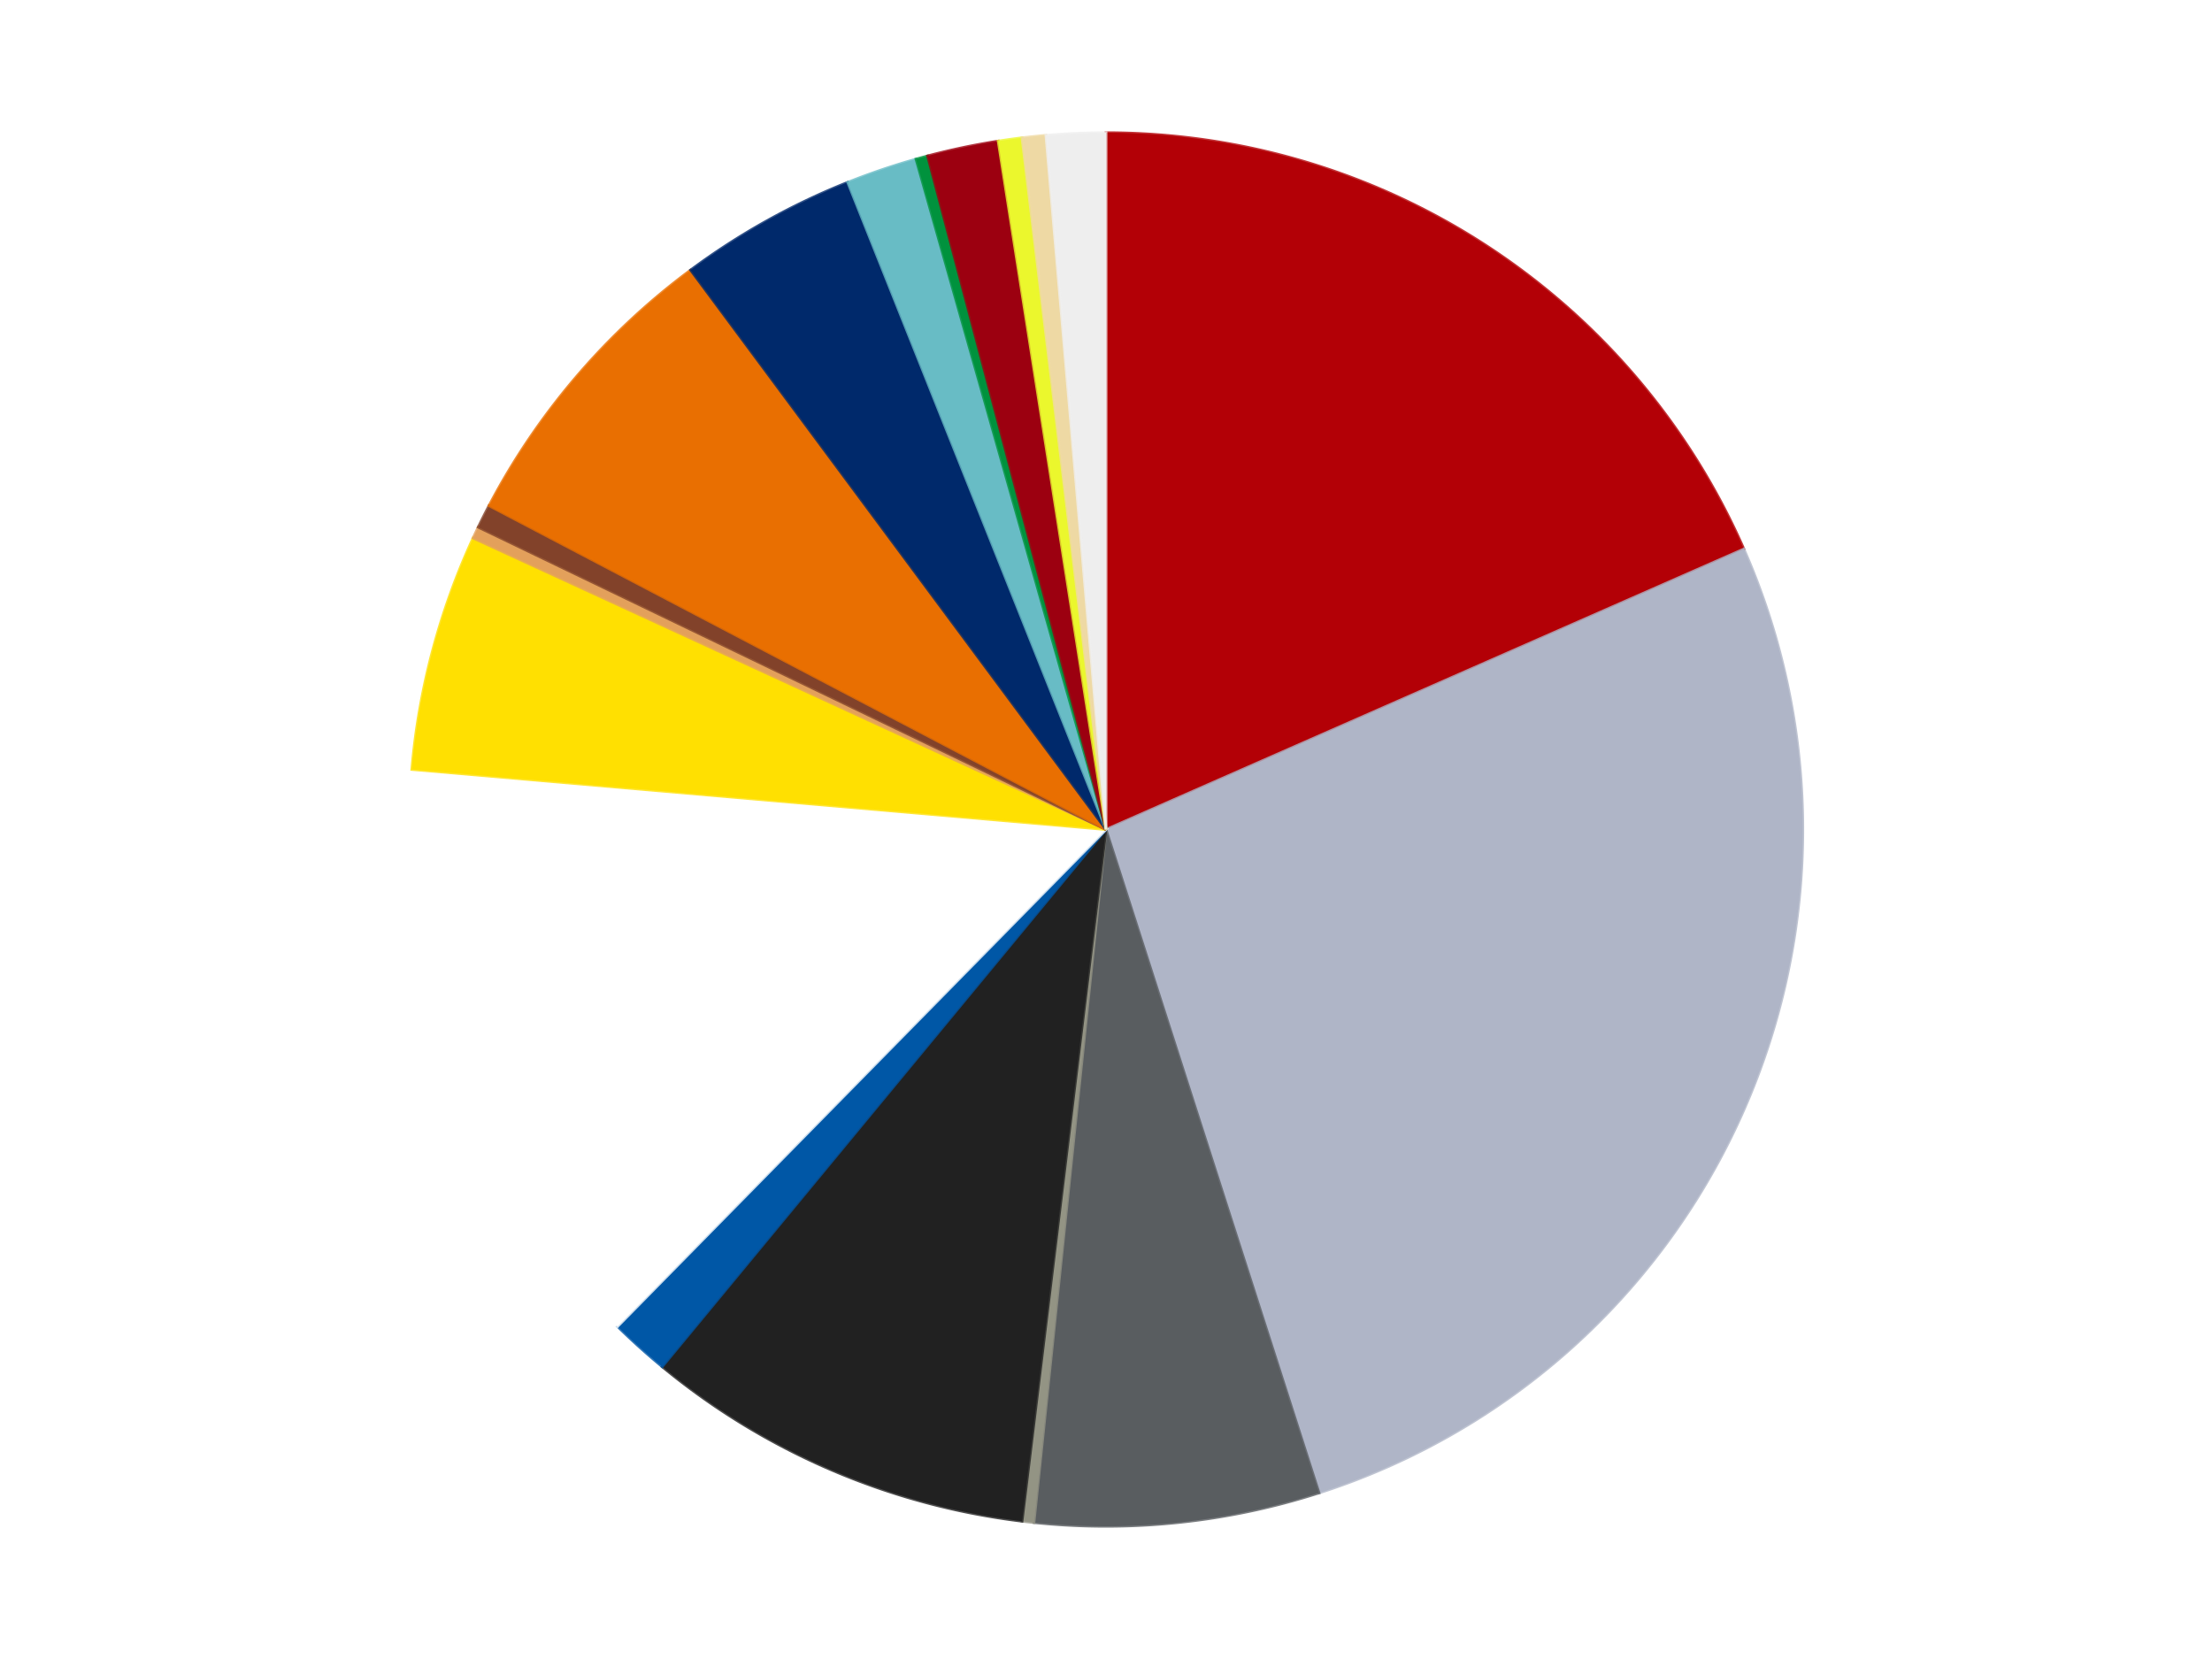 <?xml version='1.0' encoding='utf-8'?>
<svg xmlns="http://www.w3.org/2000/svg" xmlns:xlink="http://www.w3.org/1999/xlink" id="chart-754af325-f87f-44a7-9793-2451cc1c3c55" class="pygal-chart" viewBox="0 0 800 600"><!--Generated with pygal 3.0.4 (lxml) ©Kozea 2012-2016 on 2024-07-01--><!--http://pygal.org--><!--http://github.com/Kozea/pygal--><defs><style type="text/css">#chart-754af325-f87f-44a7-9793-2451cc1c3c55{-webkit-user-select:none;-webkit-font-smoothing:antialiased;font-family:Consolas,"Liberation Mono",Menlo,Courier,monospace}#chart-754af325-f87f-44a7-9793-2451cc1c3c55 .title{font-family:Consolas,"Liberation Mono",Menlo,Courier,monospace;font-size:16px}#chart-754af325-f87f-44a7-9793-2451cc1c3c55 .legends .legend text{font-family:Consolas,"Liberation Mono",Menlo,Courier,monospace;font-size:14px}#chart-754af325-f87f-44a7-9793-2451cc1c3c55 .axis text{font-family:Consolas,"Liberation Mono",Menlo,Courier,monospace;font-size:10px}#chart-754af325-f87f-44a7-9793-2451cc1c3c55 .axis text.major{font-family:Consolas,"Liberation Mono",Menlo,Courier,monospace;font-size:10px}#chart-754af325-f87f-44a7-9793-2451cc1c3c55 .text-overlay text.value{font-family:Consolas,"Liberation Mono",Menlo,Courier,monospace;font-size:16px}#chart-754af325-f87f-44a7-9793-2451cc1c3c55 .text-overlay text.label{font-family:Consolas,"Liberation Mono",Menlo,Courier,monospace;font-size:10px}#chart-754af325-f87f-44a7-9793-2451cc1c3c55 .tooltip{font-family:Consolas,"Liberation Mono",Menlo,Courier,monospace;font-size:14px}#chart-754af325-f87f-44a7-9793-2451cc1c3c55 text.no_data{font-family:Consolas,"Liberation Mono",Menlo,Courier,monospace;font-size:64px}
#chart-754af325-f87f-44a7-9793-2451cc1c3c55{background-color:transparent}#chart-754af325-f87f-44a7-9793-2451cc1c3c55 path,#chart-754af325-f87f-44a7-9793-2451cc1c3c55 line,#chart-754af325-f87f-44a7-9793-2451cc1c3c55 rect,#chart-754af325-f87f-44a7-9793-2451cc1c3c55 circle{-webkit-transition:150ms;-moz-transition:150ms;transition:150ms}#chart-754af325-f87f-44a7-9793-2451cc1c3c55 .graph &gt; .background{fill:transparent}#chart-754af325-f87f-44a7-9793-2451cc1c3c55 .plot &gt; .background{fill:transparent}#chart-754af325-f87f-44a7-9793-2451cc1c3c55 .graph{fill:rgba(0,0,0,.87)}#chart-754af325-f87f-44a7-9793-2451cc1c3c55 text.no_data{fill:rgba(0,0,0,1)}#chart-754af325-f87f-44a7-9793-2451cc1c3c55 .title{fill:rgba(0,0,0,1)}#chart-754af325-f87f-44a7-9793-2451cc1c3c55 .legends .legend text{fill:rgba(0,0,0,.87)}#chart-754af325-f87f-44a7-9793-2451cc1c3c55 .legends .legend:hover text{fill:rgba(0,0,0,1)}#chart-754af325-f87f-44a7-9793-2451cc1c3c55 .axis .line{stroke:rgba(0,0,0,1)}#chart-754af325-f87f-44a7-9793-2451cc1c3c55 .axis .guide.line{stroke:rgba(0,0,0,.54)}#chart-754af325-f87f-44a7-9793-2451cc1c3c55 .axis .major.line{stroke:rgba(0,0,0,.87)}#chart-754af325-f87f-44a7-9793-2451cc1c3c55 .axis text.major{fill:rgba(0,0,0,1)}#chart-754af325-f87f-44a7-9793-2451cc1c3c55 .axis.y .guides:hover .guide.line,#chart-754af325-f87f-44a7-9793-2451cc1c3c55 .line-graph .axis.x .guides:hover .guide.line,#chart-754af325-f87f-44a7-9793-2451cc1c3c55 .stackedline-graph .axis.x .guides:hover .guide.line,#chart-754af325-f87f-44a7-9793-2451cc1c3c55 .xy-graph .axis.x .guides:hover .guide.line{stroke:rgba(0,0,0,1)}#chart-754af325-f87f-44a7-9793-2451cc1c3c55 .axis .guides:hover text{fill:rgba(0,0,0,1)}#chart-754af325-f87f-44a7-9793-2451cc1c3c55 .reactive{fill-opacity:1.0;stroke-opacity:.8;stroke-width:1}#chart-754af325-f87f-44a7-9793-2451cc1c3c55 .ci{stroke:rgba(0,0,0,.87)}#chart-754af325-f87f-44a7-9793-2451cc1c3c55 .reactive.active,#chart-754af325-f87f-44a7-9793-2451cc1c3c55 .active .reactive{fill-opacity:0.6;stroke-opacity:.9;stroke-width:4}#chart-754af325-f87f-44a7-9793-2451cc1c3c55 .ci .reactive.active{stroke-width:1.5}#chart-754af325-f87f-44a7-9793-2451cc1c3c55 .series text{fill:rgba(0,0,0,1)}#chart-754af325-f87f-44a7-9793-2451cc1c3c55 .tooltip rect{fill:transparent;stroke:rgba(0,0,0,1);-webkit-transition:opacity 150ms;-moz-transition:opacity 150ms;transition:opacity 150ms}#chart-754af325-f87f-44a7-9793-2451cc1c3c55 .tooltip .label{fill:rgba(0,0,0,.87)}#chart-754af325-f87f-44a7-9793-2451cc1c3c55 .tooltip .label{fill:rgba(0,0,0,.87)}#chart-754af325-f87f-44a7-9793-2451cc1c3c55 .tooltip .legend{font-size:.8em;fill:rgba(0,0,0,.54)}#chart-754af325-f87f-44a7-9793-2451cc1c3c55 .tooltip .x_label{font-size:.6em;fill:rgba(0,0,0,1)}#chart-754af325-f87f-44a7-9793-2451cc1c3c55 .tooltip .xlink{font-size:.5em;text-decoration:underline}#chart-754af325-f87f-44a7-9793-2451cc1c3c55 .tooltip .value{font-size:1.5em}#chart-754af325-f87f-44a7-9793-2451cc1c3c55 .bound{font-size:.5em}#chart-754af325-f87f-44a7-9793-2451cc1c3c55 .max-value{font-size:.75em;fill:rgba(0,0,0,.54)}#chart-754af325-f87f-44a7-9793-2451cc1c3c55 .map-element{fill:transparent;stroke:rgba(0,0,0,.54) !important}#chart-754af325-f87f-44a7-9793-2451cc1c3c55 .map-element .reactive{fill-opacity:inherit;stroke-opacity:inherit}#chart-754af325-f87f-44a7-9793-2451cc1c3c55 .color-0,#chart-754af325-f87f-44a7-9793-2451cc1c3c55 .color-0 a:visited{stroke:#F44336;fill:#F44336}#chart-754af325-f87f-44a7-9793-2451cc1c3c55 .color-1,#chart-754af325-f87f-44a7-9793-2451cc1c3c55 .color-1 a:visited{stroke:#3F51B5;fill:#3F51B5}#chart-754af325-f87f-44a7-9793-2451cc1c3c55 .color-2,#chart-754af325-f87f-44a7-9793-2451cc1c3c55 .color-2 a:visited{stroke:#009688;fill:#009688}#chart-754af325-f87f-44a7-9793-2451cc1c3c55 .color-3,#chart-754af325-f87f-44a7-9793-2451cc1c3c55 .color-3 a:visited{stroke:#FFC107;fill:#FFC107}#chart-754af325-f87f-44a7-9793-2451cc1c3c55 .color-4,#chart-754af325-f87f-44a7-9793-2451cc1c3c55 .color-4 a:visited{stroke:#FF5722;fill:#FF5722}#chart-754af325-f87f-44a7-9793-2451cc1c3c55 .color-5,#chart-754af325-f87f-44a7-9793-2451cc1c3c55 .color-5 a:visited{stroke:#9C27B0;fill:#9C27B0}#chart-754af325-f87f-44a7-9793-2451cc1c3c55 .color-6,#chart-754af325-f87f-44a7-9793-2451cc1c3c55 .color-6 a:visited{stroke:#03A9F4;fill:#03A9F4}#chart-754af325-f87f-44a7-9793-2451cc1c3c55 .color-7,#chart-754af325-f87f-44a7-9793-2451cc1c3c55 .color-7 a:visited{stroke:#8BC34A;fill:#8BC34A}#chart-754af325-f87f-44a7-9793-2451cc1c3c55 .color-8,#chart-754af325-f87f-44a7-9793-2451cc1c3c55 .color-8 a:visited{stroke:#FF9800;fill:#FF9800}#chart-754af325-f87f-44a7-9793-2451cc1c3c55 .color-9,#chart-754af325-f87f-44a7-9793-2451cc1c3c55 .color-9 a:visited{stroke:#E91E63;fill:#E91E63}#chart-754af325-f87f-44a7-9793-2451cc1c3c55 .color-10,#chart-754af325-f87f-44a7-9793-2451cc1c3c55 .color-10 a:visited{stroke:#2196F3;fill:#2196F3}#chart-754af325-f87f-44a7-9793-2451cc1c3c55 .color-11,#chart-754af325-f87f-44a7-9793-2451cc1c3c55 .color-11 a:visited{stroke:#4CAF50;fill:#4CAF50}#chart-754af325-f87f-44a7-9793-2451cc1c3c55 .color-12,#chart-754af325-f87f-44a7-9793-2451cc1c3c55 .color-12 a:visited{stroke:#FFEB3B;fill:#FFEB3B}#chart-754af325-f87f-44a7-9793-2451cc1c3c55 .color-13,#chart-754af325-f87f-44a7-9793-2451cc1c3c55 .color-13 a:visited{stroke:#673AB7;fill:#673AB7}#chart-754af325-f87f-44a7-9793-2451cc1c3c55 .color-14,#chart-754af325-f87f-44a7-9793-2451cc1c3c55 .color-14 a:visited{stroke:#00BCD4;fill:#00BCD4}#chart-754af325-f87f-44a7-9793-2451cc1c3c55 .color-15,#chart-754af325-f87f-44a7-9793-2451cc1c3c55 .color-15 a:visited{stroke:#CDDC39;fill:#CDDC39}#chart-754af325-f87f-44a7-9793-2451cc1c3c55 .color-16,#chart-754af325-f87f-44a7-9793-2451cc1c3c55 .color-16 a:visited{stroke:#9E9E9E;fill:#9E9E9E}#chart-754af325-f87f-44a7-9793-2451cc1c3c55 .color-17,#chart-754af325-f87f-44a7-9793-2451cc1c3c55 .color-17 a:visited{stroke:#607D8B;fill:#607D8B}#chart-754af325-f87f-44a7-9793-2451cc1c3c55 .text-overlay .color-0 text{fill:black}#chart-754af325-f87f-44a7-9793-2451cc1c3c55 .text-overlay .color-1 text{fill:black}#chart-754af325-f87f-44a7-9793-2451cc1c3c55 .text-overlay .color-2 text{fill:black}#chart-754af325-f87f-44a7-9793-2451cc1c3c55 .text-overlay .color-3 text{fill:black}#chart-754af325-f87f-44a7-9793-2451cc1c3c55 .text-overlay .color-4 text{fill:black}#chart-754af325-f87f-44a7-9793-2451cc1c3c55 .text-overlay .color-5 text{fill:black}#chart-754af325-f87f-44a7-9793-2451cc1c3c55 .text-overlay .color-6 text{fill:black}#chart-754af325-f87f-44a7-9793-2451cc1c3c55 .text-overlay .color-7 text{fill:black}#chart-754af325-f87f-44a7-9793-2451cc1c3c55 .text-overlay .color-8 text{fill:black}#chart-754af325-f87f-44a7-9793-2451cc1c3c55 .text-overlay .color-9 text{fill:black}#chart-754af325-f87f-44a7-9793-2451cc1c3c55 .text-overlay .color-10 text{fill:black}#chart-754af325-f87f-44a7-9793-2451cc1c3c55 .text-overlay .color-11 text{fill:black}#chart-754af325-f87f-44a7-9793-2451cc1c3c55 .text-overlay .color-12 text{fill:black}#chart-754af325-f87f-44a7-9793-2451cc1c3c55 .text-overlay .color-13 text{fill:black}#chart-754af325-f87f-44a7-9793-2451cc1c3c55 .text-overlay .color-14 text{fill:black}#chart-754af325-f87f-44a7-9793-2451cc1c3c55 .text-overlay .color-15 text{fill:black}#chart-754af325-f87f-44a7-9793-2451cc1c3c55 .text-overlay .color-16 text{fill:black}#chart-754af325-f87f-44a7-9793-2451cc1c3c55 .text-overlay .color-17 text{fill:black}
#chart-754af325-f87f-44a7-9793-2451cc1c3c55 text.no_data{text-anchor:middle}#chart-754af325-f87f-44a7-9793-2451cc1c3c55 .guide.line{fill:none}#chart-754af325-f87f-44a7-9793-2451cc1c3c55 .centered{text-anchor:middle}#chart-754af325-f87f-44a7-9793-2451cc1c3c55 .title{text-anchor:middle}#chart-754af325-f87f-44a7-9793-2451cc1c3c55 .legends .legend text{fill-opacity:1}#chart-754af325-f87f-44a7-9793-2451cc1c3c55 .axis.x text{text-anchor:middle}#chart-754af325-f87f-44a7-9793-2451cc1c3c55 .axis.x:not(.web) text[transform]{text-anchor:start}#chart-754af325-f87f-44a7-9793-2451cc1c3c55 .axis.x:not(.web) text[transform].backwards{text-anchor:end}#chart-754af325-f87f-44a7-9793-2451cc1c3c55 .axis.y text{text-anchor:end}#chart-754af325-f87f-44a7-9793-2451cc1c3c55 .axis.y text[transform].backwards{text-anchor:start}#chart-754af325-f87f-44a7-9793-2451cc1c3c55 .axis.y2 text{text-anchor:start}#chart-754af325-f87f-44a7-9793-2451cc1c3c55 .axis.y2 text[transform].backwards{text-anchor:end}#chart-754af325-f87f-44a7-9793-2451cc1c3c55 .axis .guide.line{stroke-dasharray:4,4;stroke:black}#chart-754af325-f87f-44a7-9793-2451cc1c3c55 .axis .major.guide.line{stroke-dasharray:6,6;stroke:black}#chart-754af325-f87f-44a7-9793-2451cc1c3c55 .horizontal .axis.y .guide.line,#chart-754af325-f87f-44a7-9793-2451cc1c3c55 .horizontal .axis.y2 .guide.line,#chart-754af325-f87f-44a7-9793-2451cc1c3c55 .vertical .axis.x .guide.line{opacity:0}#chart-754af325-f87f-44a7-9793-2451cc1c3c55 .horizontal .axis.always_show .guide.line,#chart-754af325-f87f-44a7-9793-2451cc1c3c55 .vertical .axis.always_show .guide.line{opacity:1 !important}#chart-754af325-f87f-44a7-9793-2451cc1c3c55 .axis.y .guides:hover .guide.line,#chart-754af325-f87f-44a7-9793-2451cc1c3c55 .axis.y2 .guides:hover .guide.line,#chart-754af325-f87f-44a7-9793-2451cc1c3c55 .axis.x .guides:hover .guide.line{opacity:1}#chart-754af325-f87f-44a7-9793-2451cc1c3c55 .axis .guides:hover text{opacity:1}#chart-754af325-f87f-44a7-9793-2451cc1c3c55 .nofill{fill:none}#chart-754af325-f87f-44a7-9793-2451cc1c3c55 .subtle-fill{fill-opacity:.2}#chart-754af325-f87f-44a7-9793-2451cc1c3c55 .dot{stroke-width:1px;fill-opacity:1;stroke-opacity:1}#chart-754af325-f87f-44a7-9793-2451cc1c3c55 .dot.active{stroke-width:5px}#chart-754af325-f87f-44a7-9793-2451cc1c3c55 .dot.negative{fill:transparent}#chart-754af325-f87f-44a7-9793-2451cc1c3c55 text,#chart-754af325-f87f-44a7-9793-2451cc1c3c55 tspan{stroke:none !important}#chart-754af325-f87f-44a7-9793-2451cc1c3c55 .series text.active{opacity:1}#chart-754af325-f87f-44a7-9793-2451cc1c3c55 .tooltip rect{fill-opacity:.95;stroke-width:.5}#chart-754af325-f87f-44a7-9793-2451cc1c3c55 .tooltip text{fill-opacity:1}#chart-754af325-f87f-44a7-9793-2451cc1c3c55 .showable{visibility:hidden}#chart-754af325-f87f-44a7-9793-2451cc1c3c55 .showable.shown{visibility:visible}#chart-754af325-f87f-44a7-9793-2451cc1c3c55 .gauge-background{fill:rgba(229,229,229,1);stroke:none}#chart-754af325-f87f-44a7-9793-2451cc1c3c55 .bg-lines{stroke:transparent;stroke-width:2px}</style><script type="text/javascript">window.pygal = window.pygal || {};window.pygal.config = window.pygal.config || {};window.pygal.config['754af325-f87f-44a7-9793-2451cc1c3c55'] = {"allow_interruptions": false, "box_mode": "extremes", "classes": ["pygal-chart"], "css": ["file://style.css", "file://graph.css"], "defs": [], "disable_xml_declaration": false, "dots_size": 2.5, "dynamic_print_values": false, "explicit_size": false, "fill": false, "force_uri_protocol": "https", "formatter": null, "half_pie": false, "height": 600, "include_x_axis": false, "inner_radius": 0, "interpolate": null, "interpolation_parameters": {}, "interpolation_precision": 250, "inverse_y_axis": false, "js": ["//kozea.github.io/pygal.js/2.0.x/pygal-tooltips.min.js"], "legend_at_bottom": false, "legend_at_bottom_columns": null, "legend_box_size": 12, "logarithmic": false, "margin": 20, "margin_bottom": null, "margin_left": null, "margin_right": null, "margin_top": null, "max_scale": 16, "min_scale": 4, "missing_value_fill_truncation": "x", "no_data_text": "No data", "no_prefix": false, "order_min": null, "pretty_print": false, "print_labels": false, "print_values": false, "print_values_position": "center", "print_zeroes": true, "range": null, "rounded_bars": null, "secondary_range": null, "show_dots": true, "show_legend": false, "show_minor_x_labels": true, "show_minor_y_labels": true, "show_only_major_dots": false, "show_x_guides": false, "show_x_labels": true, "show_y_guides": true, "show_y_labels": true, "spacing": 10, "stack_from_top": false, "strict": false, "stroke": true, "stroke_style": null, "style": {"background": "transparent", "ci_colors": [], "colors": ["#F44336", "#3F51B5", "#009688", "#FFC107", "#FF5722", "#9C27B0", "#03A9F4", "#8BC34A", "#FF9800", "#E91E63", "#2196F3", "#4CAF50", "#FFEB3B", "#673AB7", "#00BCD4", "#CDDC39", "#9E9E9E", "#607D8B"], "dot_opacity": "1", "font_family": "Consolas, \"Liberation Mono\", Menlo, Courier, monospace", "foreground": "rgba(0, 0, 0, .87)", "foreground_strong": "rgba(0, 0, 0, 1)", "foreground_subtle": "rgba(0, 0, 0, .54)", "guide_stroke_color": "black", "guide_stroke_dasharray": "4,4", "label_font_family": "Consolas, \"Liberation Mono\", Menlo, Courier, monospace", "label_font_size": 10, "legend_font_family": "Consolas, \"Liberation Mono\", Menlo, Courier, monospace", "legend_font_size": 14, "major_guide_stroke_color": "black", "major_guide_stroke_dasharray": "6,6", "major_label_font_family": "Consolas, \"Liberation Mono\", Menlo, Courier, monospace", "major_label_font_size": 10, "no_data_font_family": "Consolas, \"Liberation Mono\", Menlo, Courier, monospace", "no_data_font_size": 64, "opacity": "1.0", "opacity_hover": "0.6", "plot_background": "transparent", "stroke_opacity": ".8", "stroke_opacity_hover": ".9", "stroke_width": "1", "stroke_width_hover": "4", "title_font_family": "Consolas, \"Liberation Mono\", Menlo, Courier, monospace", "title_font_size": 16, "tooltip_font_family": "Consolas, \"Liberation Mono\", Menlo, Courier, monospace", "tooltip_font_size": 14, "transition": "150ms", "value_background": "rgba(229, 229, 229, 1)", "value_colors": [], "value_font_family": "Consolas, \"Liberation Mono\", Menlo, Courier, monospace", "value_font_size": 16, "value_label_font_family": "Consolas, \"Liberation Mono\", Menlo, Courier, monospace", "value_label_font_size": 10}, "title": null, "tooltip_border_radius": 0, "tooltip_fancy_mode": true, "truncate_label": null, "truncate_legend": null, "width": 800, "x_label_rotation": 0, "x_labels": null, "x_labels_major": null, "x_labels_major_count": null, "x_labels_major_every": null, "x_title": null, "xrange": null, "y_label_rotation": 0, "y_labels": null, "y_labels_major": null, "y_labels_major_count": null, "y_labels_major_every": null, "y_title": null, "zero": 0, "legends": ["Red", "Light Bluish Gray", "Dark Bluish Gray", "Trans-Black", "Black", "Blue", "White", "Yellow", "Medium Nougat", "Reddish Brown", "Trans-Orange", "Trans-Dark Blue", "Trans-Light Blue", "Green", "Trans-Red", "Trans-Yellow", "Tan", "Trans-Clear"]}</script><script type="text/javascript" xlink:href="https://kozea.github.io/pygal.js/2.0.x/pygal-tooltips.min.js"/></defs><title>Pygal</title><g class="graph pie-graph vertical"><rect x="0" y="0" width="800" height="600" class="background"/><g transform="translate(20, 20)" class="plot"><rect x="0" y="0" width="760" height="560" class="background"/><g class="series serie-0 color-0"><g class="slices"><g class="slice" style="fill: #B30006; stroke: #B30006"><path d="M380 28 A252 252 0 0 1 610.683 178.563 L380 280 A0 0 0 0 0 380 280 z" class="slice reactive tooltip-trigger"/><desc class="value">67</desc><desc class="x centered">448.86754517827785</desc><desc class="y centered">174.4857297749832</desc></g></g></g><g class="series serie-1 color-1"><g class="slices"><g class="slice" style="fill: #AFB5C7; stroke: #AFB5C7"><path d="M610.683 178.563 A252 252 0 0 1 457.044 519.934 L380 280 A0 0 0 0 0 380 280 z" class="slice reactive tooltip-trigger"/><desc class="value">97</desc><desc class="x centered">494.8993805950034</desc><desc class="y centered">331.71201348704733</desc></g></g></g><g class="series serie-2 color-2"><g class="slices"><g class="slice" style="fill: #595D60; stroke: #595D60"><path d="M457.044 519.934 A252 252 0 0 1 353.947 530.65 L380 280 A0 0 0 0 0 380 280 z" class="slice reactive tooltip-trigger"/><desc class="value">24</desc><desc class="x centered">393.0263754053346</desc><desc class="y centered">405.3248321115943</desc></g></g></g><g class="series serie-3 color-3"><g class="slices"><g class="slice" style="fill: #939484; stroke: #939484"><path d="M353.947 530.65 A252 252 0 0 1 349.625 530.163 L380 280 A0 0 0 0 0 380 280 z" class="slice reactive tooltip-trigger"/><desc class="value">1</desc><desc class="x centered">365.8924760109832</desc><desc class="y centered">405.20773844654855</desc></g></g></g><g class="series serie-4 color-4"><g class="slices"><g class="slice" style="fill: #212121; stroke: #212121"><path d="M349.625 530.163 A252 252 0 0 1 219.503 474.28 L380 280 A0 0 0 0 0 380 280 z" class="slice reactive tooltip-trigger"/><desc class="value">33</desc><desc class="x centered">330.2789273084634</desc><desc class="y centered">395.77484584486797</desc></g></g></g><g class="series serie-5 color-5"><g class="slices"><g class="slice" style="fill: #0057A6; stroke: #0057A6"><path d="M219.503 474.28 A252 252 0 0 1 203.354 459.722 L380 280 A0 0 0 0 0 380 280 z" class="slice reactive tooltip-trigger"/><desc class="value">5</desc><desc class="x centered">295.63568082735503</desc><desc class="y centered">373.58772168685425</desc></g></g></g><g class="series serie-6 color-6"><g class="slices"><g class="slice" style="fill: #FFFFFF; stroke: #FFFFFF"><path d="M203.354 459.722 A252 252 0 0 1 128.938 258.278 L380 280 A0 0 0 0 0 380 280 z" class="slice reactive tooltip-trigger"/><desc class="value">51</desc><desc class="x centered">261.8067223517866</desc><desc class="y centered">323.66175808155623</desc></g></g></g><g class="series serie-7 color-7"><g class="slices"><g class="slice" style="fill: #FFE001; stroke: #FFE001"><path d="M128.938 258.278 A252 252 0 0 1 151.102 174.597 L380 280 A0 0 0 0 0 380 280 z" class="slice reactive tooltip-trigger"/><desc class="value">20</desc><desc class="x centered">258.2000299846543</desc><desc class="y centered">247.73907465274914</desc></g></g></g><g class="series serie-8 color-8"><g class="slices"><g class="slice" style="fill: #E3A05B; stroke: #E3A05B"><path d="M151.102 174.597 A252 252 0 0 1 152.956 170.661 L380 280 A0 0 0 0 0 380 280 z" class="slice reactive tooltip-trigger"/><desc class="value">1</desc><desc class="x centered">266.01031914572116</desc><desc class="y centered">226.31245341105952</desc></g></g></g><g class="series serie-9 color-9"><g class="slices"><g class="slice" style="fill: #82422A; stroke: #82422A"><path d="M152.956 170.661 A252 252 0 0 1 156.865 162.89 L380 280 A0 0 0 0 0 380 280 z" class="slice reactive tooltip-trigger"/><desc class="value">2</desc><desc class="x centered">267.43846274301904</desc><desc class="y centered">223.37932947813772</desc></g></g></g><g class="series serie-10 color-10"><g class="slices"><g class="slice" style="fill: #E96F01; stroke: #E96F01"><path d="M156.865 162.89 A252 252 0 0 1 229.775 77.673 L380 280 A0 0 0 0 0 380 280 z" class="slice reactive tooltip-trigger"/><desc class="value">26</desc><desc class="x centered">284.259509821783</desc><desc class="y centered">198.0868841977383</desc></g></g></g><g class="series serie-11 color-11"><g class="slices"><g class="slice" style="fill: #00296B; stroke: #00296B"><path d="M229.775 77.673 A252 252 0 0 1 286.586 45.953 L380 280 A0 0 0 0 0 380 280 z" class="slice reactive tooltip-trigger"/><desc class="value">15</desc><desc class="x centered">318.57609768297453</desc><desc class="y centered">169.9858907950961</desc></g></g></g><g class="series serie-12 color-12"><g class="slices"><g class="slice" style="fill: #68BCC5; stroke: #68BCC5"><path d="M286.586 45.953 A252 252 0 0 1 311.283 37.55 L380 280 A0 0 0 0 0 380 280 z" class="slice reactive tooltip-trigger"/><desc class="value">6</desc><desc class="x centered">339.41282433339006</desc><desc class="y centered">160.71596430616648</desc></g></g></g><g class="series serie-13 color-13"><g class="slices"><g class="slice" style="fill: #00923D; stroke: #00923D"><path d="M311.283 37.55 A252 252 0 0 1 315.478 36.4 L380 280 A0 0 0 0 0 380 280 z" class="slice reactive tooltip-trigger"/><desc class="value">1</desc><desc class="x centered">346.68906427628247</desc><desc class="y centered">158.4829988799495</desc></g></g></g><g class="series serie-14 color-14"><g class="slices"><g class="slice" style="fill: #9C0010; stroke: #9C0010"><path d="M315.478 36.4 A252 252 0 0 1 341.008 31.035 L380 280 A0 0 0 0 0 380 280 z" class="slice reactive tooltip-trigger"/><desc class="value">6</desc><desc class="x centered">354.08685221117184</desc><desc class="y centered">156.69343581270968</desc></g></g></g><g class="series serie-15 color-15"><g class="slices"><g class="slice" style="fill: #EBF72D; stroke: #EBF72D"><path d="M341.008 31.035 A252 252 0 0 1 349.625 29.837 L380 280 A0 0 0 0 0 380 280 z" class="slice reactive tooltip-trigger"/><desc class="value">2</desc><desc class="x centered">362.65565716201655</desc><desc class="y centered">155.19946405756707</desc></g></g></g><g class="series serie-16 color-16"><g class="slices"><g class="slice" style="fill: #EED9A4; stroke: #EED9A4"><path d="M349.625 29.837 A252 252 0 0 1 358.278 28.938 L380 280 A0 0 0 0 0 380 280 z" class="slice reactive tooltip-trigger"/><desc class="value">2</desc><desc class="x centered">366.973624594665</desc><desc class="y centered">154.67516788840575</desc></g></g></g><g class="series serie-17 color-17"><g class="slices"><g class="slice" style="fill: #EEEEEE; stroke: #EEEEEE"><path d="M358.278 28.938 A252 252 0 0 1 380 28 L380 280 A0 0 0 0 0 380 280 z" class="slice reactive tooltip-trigger"/><desc class="value">5</desc><desc class="x centered">374.5643155628571</desc><desc class="y centered">154.11730327523247</desc></g></g></g></g><g class="titles"/><g transform="translate(20, 20)" class="plot overlay"><g class="series serie-0 color-0"/><g class="series serie-1 color-1"/><g class="series serie-2 color-2"/><g class="series serie-3 color-3"/><g class="series serie-4 color-4"/><g class="series serie-5 color-5"/><g class="series serie-6 color-6"/><g class="series serie-7 color-7"/><g class="series serie-8 color-8"/><g class="series serie-9 color-9"/><g class="series serie-10 color-10"/><g class="series serie-11 color-11"/><g class="series serie-12 color-12"/><g class="series serie-13 color-13"/><g class="series serie-14 color-14"/><g class="series serie-15 color-15"/><g class="series serie-16 color-16"/><g class="series serie-17 color-17"/></g><g transform="translate(20, 20)" class="plot text-overlay"><g class="series serie-0 color-0"/><g class="series serie-1 color-1"/><g class="series serie-2 color-2"/><g class="series serie-3 color-3"/><g class="series serie-4 color-4"/><g class="series serie-5 color-5"/><g class="series serie-6 color-6"/><g class="series serie-7 color-7"/><g class="series serie-8 color-8"/><g class="series serie-9 color-9"/><g class="series serie-10 color-10"/><g class="series serie-11 color-11"/><g class="series serie-12 color-12"/><g class="series serie-13 color-13"/><g class="series serie-14 color-14"/><g class="series serie-15 color-15"/><g class="series serie-16 color-16"/><g class="series serie-17 color-17"/></g><g transform="translate(20, 20)" class="plot tooltip-overlay"><g transform="translate(0 0)" style="opacity: 0" class="tooltip"><rect rx="0" ry="0" width="0" height="0" class="tooltip-box"/><g class="text"/></g></g></g></svg>